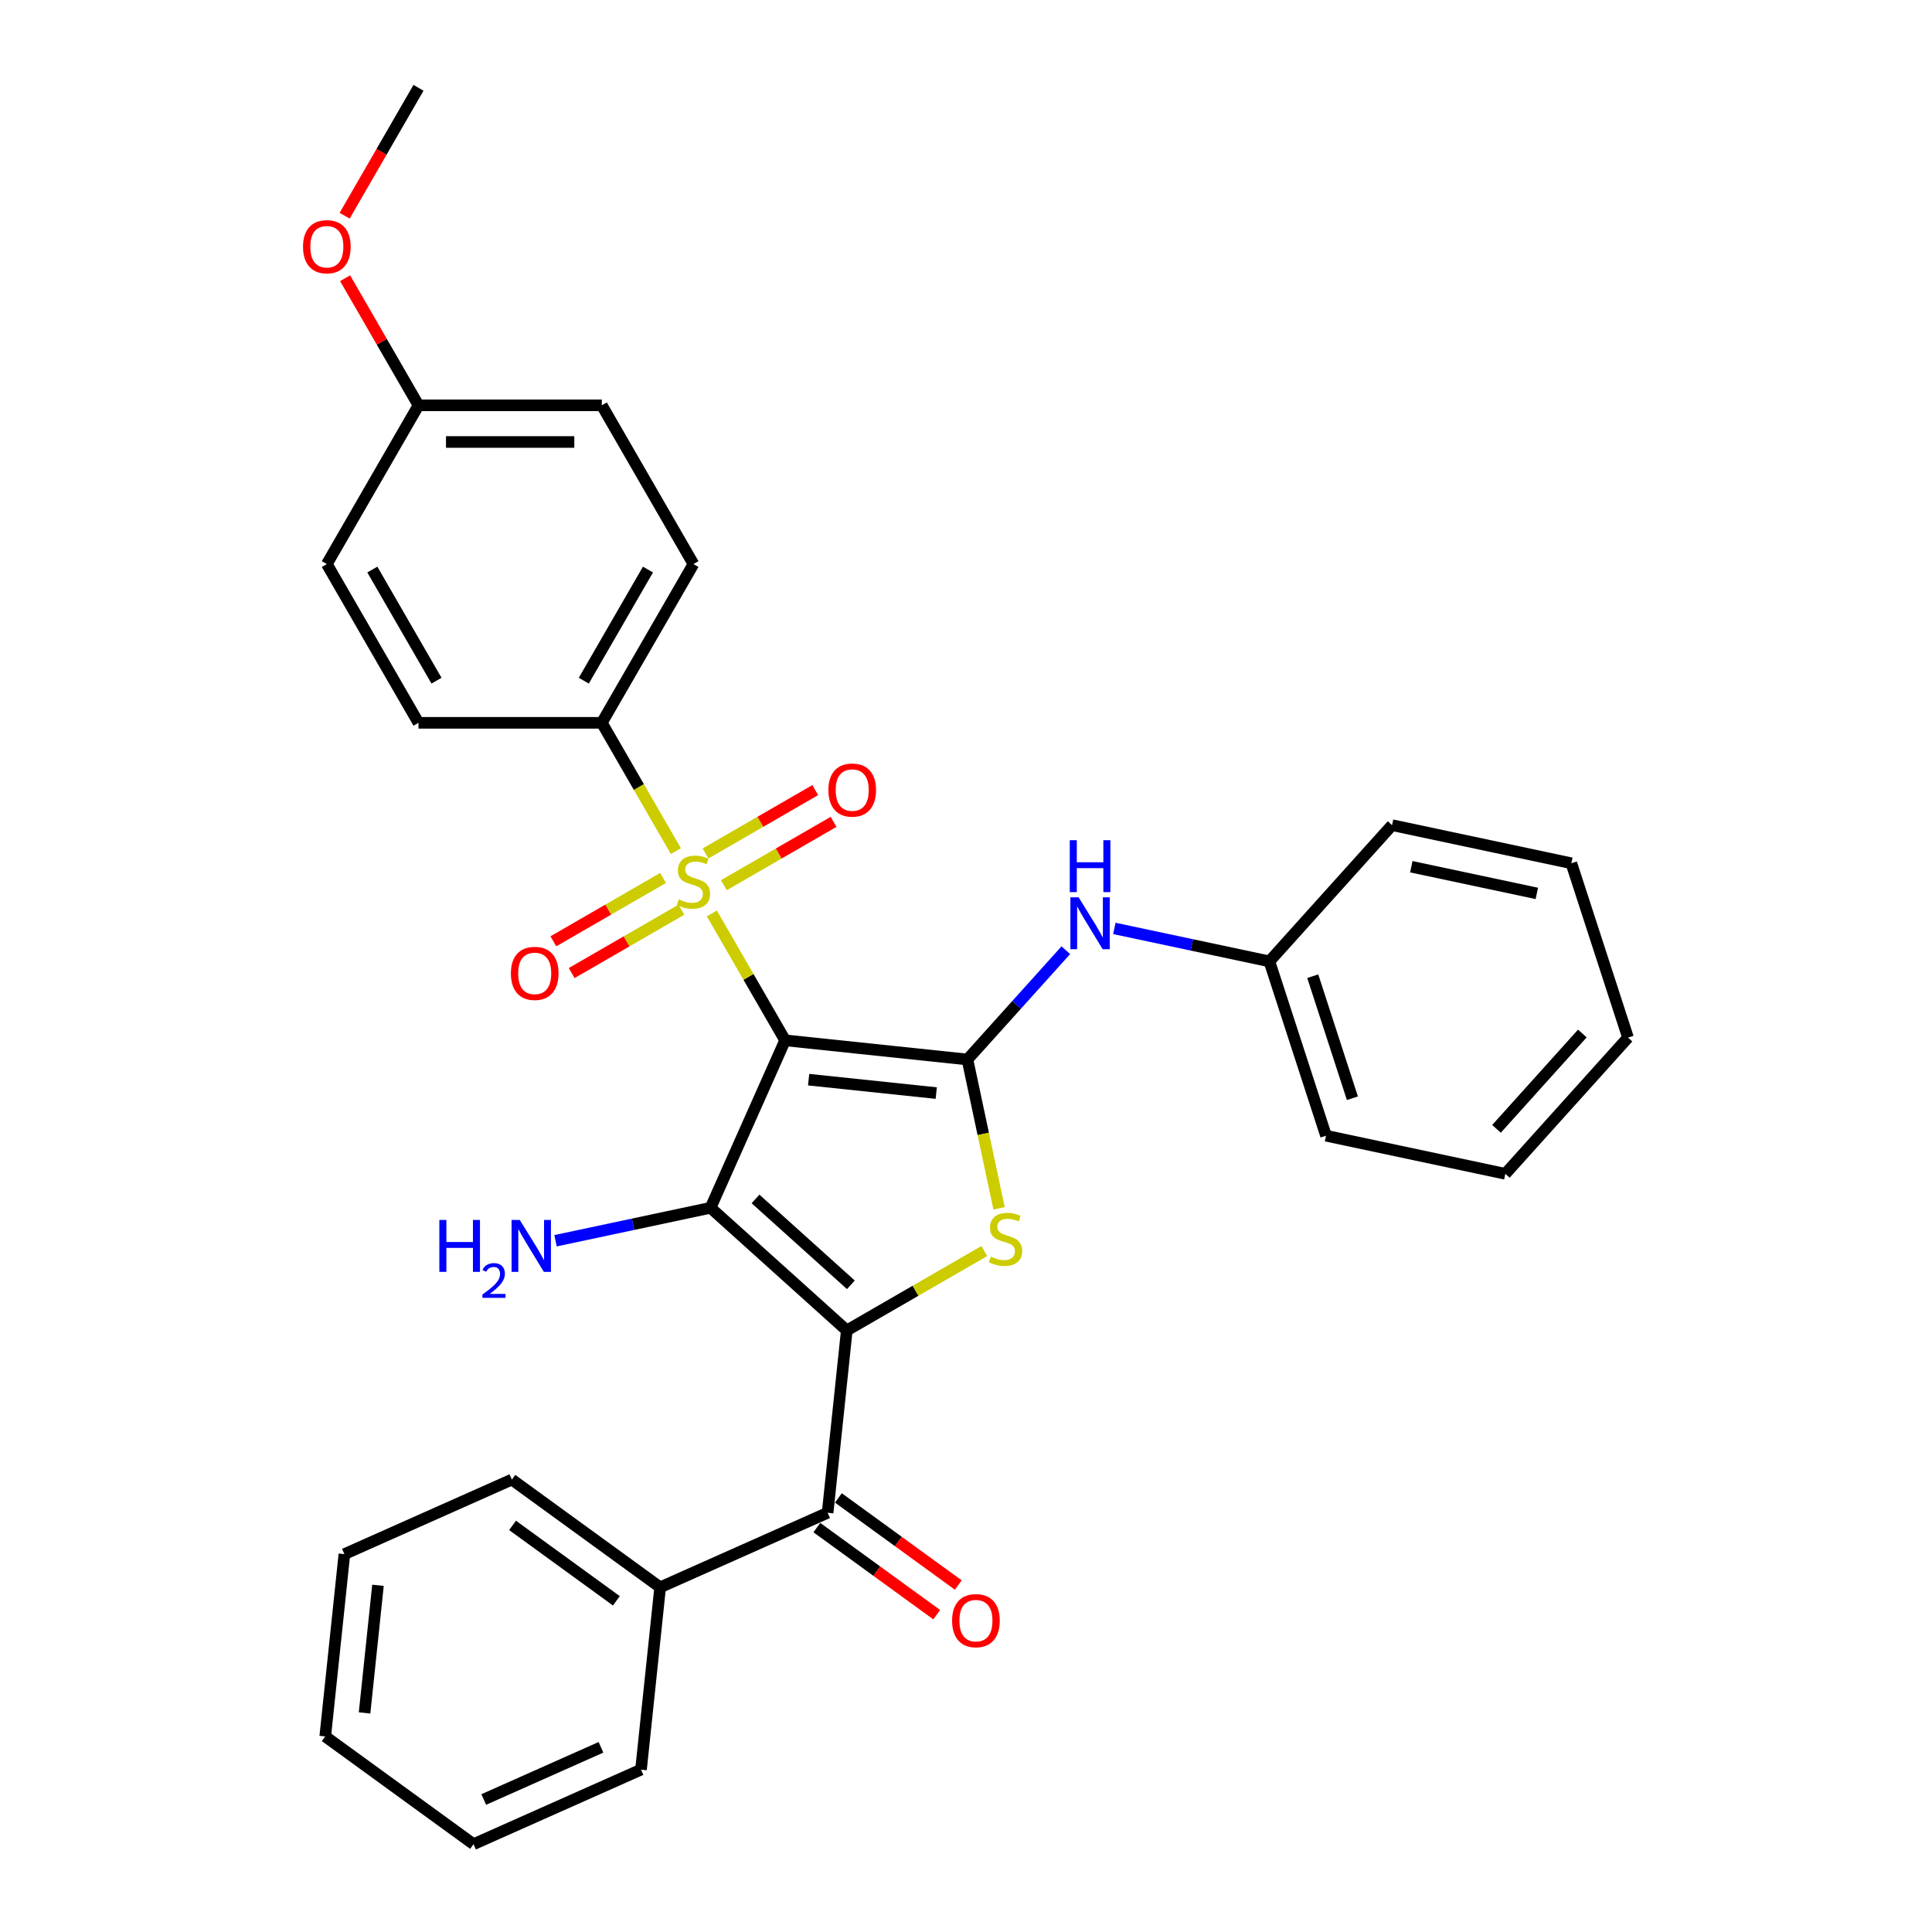 <?xml version='1.0' encoding='iso-8859-1'?>
<svg version='1.1' baseProfile='full'
              xmlns='http://www.w3.org/2000/svg'
                      xmlns:rdkit='http://www.rdkit.org/xml'
                      xmlns:xlink='http://www.w3.org/1999/xlink'
                  xml:space='preserve'
width='1000px' height='1000px' viewBox='0 0 1000 1000'>
<!-- END OF HEADER -->
<rect style='opacity:1.0;fill:#FFFFFF;stroke:none' width='1000' height='1000' x='0' y='0'> </rect>
<path class='bond-1' d='M 406.374,538.472 L 367.782,625.151' style='fill:none;fill-rule:evenodd;stroke:#000000;stroke-width:6px;stroke-linecap:butt;stroke-linejoin:miter;stroke-opacity:1' />
<path class='bond-2' d='M 406.374,538.472 L 387.414,505.633' style='fill:none;fill-rule:evenodd;stroke:#000000;stroke-width:6px;stroke-linecap:butt;stroke-linejoin:miter;stroke-opacity:1' />
<path class='bond-2' d='M 387.414,505.633 L 368.454,472.793' style='fill:none;fill-rule:evenodd;stroke:#CCCC00;stroke-width:6px;stroke-linecap:butt;stroke-linejoin:miter;stroke-opacity:1' />
<path class='bond-3' d='M 406.374,538.472 L 500.736,548.39' style='fill:none;fill-rule:evenodd;stroke:#000000;stroke-width:6px;stroke-linecap:butt;stroke-linejoin:miter;stroke-opacity:1' />
<path class='bond-3' d='M 418.545,558.832 L 484.598,565.775' style='fill:none;fill-rule:evenodd;stroke:#000000;stroke-width:6px;stroke-linecap:butt;stroke-linejoin:miter;stroke-opacity:1' />
<path class='bond-0' d='M 438.293,688.639 L 367.782,625.151' style='fill:none;fill-rule:evenodd;stroke:#000000;stroke-width:6px;stroke-linecap:butt;stroke-linejoin:miter;stroke-opacity:1' />
<path class='bond-0' d='M 440.414,665.014 L 391.057,620.572' style='fill:none;fill-rule:evenodd;stroke:#000000;stroke-width:6px;stroke-linecap:butt;stroke-linejoin:miter;stroke-opacity:1' />
<path class='bond-5' d='M 438.293,688.639 L 428.375,783' style='fill:none;fill-rule:evenodd;stroke:#000000;stroke-width:6px;stroke-linecap:butt;stroke-linejoin:miter;stroke-opacity:1' />
<path class='bond-31' d='M 438.293,688.639 L 473.884,668.09' style='fill:none;fill-rule:evenodd;stroke:#000000;stroke-width:6px;stroke-linecap:butt;stroke-linejoin:miter;stroke-opacity:1' />
<path class='bond-31' d='M 473.884,668.09 L 509.475,647.542' style='fill:none;fill-rule:evenodd;stroke:#CCCC00;stroke-width:6px;stroke-linecap:butt;stroke-linejoin:miter;stroke-opacity:1' />
<path class='bond-10' d='M 367.782,625.151 L 327.659,633.679' style='fill:none;fill-rule:evenodd;stroke:#000000;stroke-width:6px;stroke-linecap:butt;stroke-linejoin:miter;stroke-opacity:1' />
<path class='bond-10' d='M 327.659,633.679 L 287.537,642.208' style='fill:none;fill-rule:evenodd;stroke:#0000FF;stroke-width:6px;stroke-linecap:butt;stroke-linejoin:miter;stroke-opacity:1' />
<path class='bond-7' d='M 349.829,440.534 L 330.661,407.333' style='fill:none;fill-rule:evenodd;stroke:#CCCC00;stroke-width:6px;stroke-linecap:butt;stroke-linejoin:miter;stroke-opacity:1' />
<path class='bond-7' d='M 330.661,407.333 L 311.493,374.133' style='fill:none;fill-rule:evenodd;stroke:#000000;stroke-width:6px;stroke-linecap:butt;stroke-linejoin:miter;stroke-opacity:1' />
<path class='bond-8' d='M 343.202,454.429 L 314.806,470.824' style='fill:none;fill-rule:evenodd;stroke:#CCCC00;stroke-width:6px;stroke-linecap:butt;stroke-linejoin:miter;stroke-opacity:1' />
<path class='bond-8' d='M 314.806,470.824 L 286.409,487.219' style='fill:none;fill-rule:evenodd;stroke:#FF0000;stroke-width:6px;stroke-linecap:butt;stroke-linejoin:miter;stroke-opacity:1' />
<path class='bond-8' d='M 352.69,470.863 L 324.294,487.258' style='fill:none;fill-rule:evenodd;stroke:#CCCC00;stroke-width:6px;stroke-linecap:butt;stroke-linejoin:miter;stroke-opacity:1' />
<path class='bond-8' d='M 324.294,487.258 L 295.897,503.653' style='fill:none;fill-rule:evenodd;stroke:#FF0000;stroke-width:6px;stroke-linecap:butt;stroke-linejoin:miter;stroke-opacity:1' />
<path class='bond-9' d='M 374.665,458.176 L 403.061,441.782' style='fill:none;fill-rule:evenodd;stroke:#CCCC00;stroke-width:6px;stroke-linecap:butt;stroke-linejoin:miter;stroke-opacity:1' />
<path class='bond-9' d='M 403.061,441.782 L 431.458,425.387' style='fill:none;fill-rule:evenodd;stroke:#FF0000;stroke-width:6px;stroke-linecap:butt;stroke-linejoin:miter;stroke-opacity:1' />
<path class='bond-9' d='M 365.177,441.742 L 393.573,425.348' style='fill:none;fill-rule:evenodd;stroke:#CCCC00;stroke-width:6px;stroke-linecap:butt;stroke-linejoin:miter;stroke-opacity:1' />
<path class='bond-9' d='M 393.573,425.348 L 421.97,408.953' style='fill:none;fill-rule:evenodd;stroke:#FF0000;stroke-width:6px;stroke-linecap:butt;stroke-linejoin:miter;stroke-opacity:1' />
<path class='bond-4' d='M 500.736,548.39 L 508.923,586.91' style='fill:none;fill-rule:evenodd;stroke:#000000;stroke-width:6px;stroke-linecap:butt;stroke-linejoin:miter;stroke-opacity:1' />
<path class='bond-4' d='M 508.923,586.91 L 517.111,625.429' style='fill:none;fill-rule:evenodd;stroke:#CCCC00;stroke-width:6px;stroke-linecap:butt;stroke-linejoin:miter;stroke-opacity:1' />
<path class='bond-6' d='M 500.736,548.39 L 526.198,520.111' style='fill:none;fill-rule:evenodd;stroke:#000000;stroke-width:6px;stroke-linecap:butt;stroke-linejoin:miter;stroke-opacity:1' />
<path class='bond-6' d='M 526.198,520.111 L 551.661,491.832' style='fill:none;fill-rule:evenodd;stroke:#0000FF;stroke-width:6px;stroke-linecap:butt;stroke-linejoin:miter;stroke-opacity:1' />
<path class='bond-11' d='M 422.798,790.677 L 453.825,813.219' style='fill:none;fill-rule:evenodd;stroke:#000000;stroke-width:6px;stroke-linecap:butt;stroke-linejoin:miter;stroke-opacity:1' />
<path class='bond-11' d='M 453.825,813.219 L 484.852,835.761' style='fill:none;fill-rule:evenodd;stroke:#FF0000;stroke-width:6px;stroke-linecap:butt;stroke-linejoin:miter;stroke-opacity:1' />
<path class='bond-11' d='M 433.952,775.324 L 464.979,797.867' style='fill:none;fill-rule:evenodd;stroke:#000000;stroke-width:6px;stroke-linecap:butt;stroke-linejoin:miter;stroke-opacity:1' />
<path class='bond-11' d='M 464.979,797.867 L 496.006,820.409' style='fill:none;fill-rule:evenodd;stroke:#FF0000;stroke-width:6px;stroke-linecap:butt;stroke-linejoin:miter;stroke-opacity:1' />
<path class='bond-12' d='M 428.375,783 L 341.697,821.592' style='fill:none;fill-rule:evenodd;stroke:#000000;stroke-width:6px;stroke-linecap:butt;stroke-linejoin:miter;stroke-opacity:1' />
<path class='bond-15' d='M 576.786,480.55 L 616.909,489.078' style='fill:none;fill-rule:evenodd;stroke:#0000FF;stroke-width:6px;stroke-linecap:butt;stroke-linejoin:miter;stroke-opacity:1' />
<path class='bond-15' d='M 616.909,489.078 L 657.032,497.607' style='fill:none;fill-rule:evenodd;stroke:#000000;stroke-width:6px;stroke-linecap:butt;stroke-linejoin:miter;stroke-opacity:1' />
<path class='bond-13' d='M 311.493,374.133 L 358.933,291.963' style='fill:none;fill-rule:evenodd;stroke:#000000;stroke-width:6px;stroke-linecap:butt;stroke-linejoin:miter;stroke-opacity:1' />
<path class='bond-13' d='M 302.175,352.32 L 335.383,294.801' style='fill:none;fill-rule:evenodd;stroke:#000000;stroke-width:6px;stroke-linecap:butt;stroke-linejoin:miter;stroke-opacity:1' />
<path class='bond-14' d='M 311.493,374.133 L 216.611,374.133' style='fill:none;fill-rule:evenodd;stroke:#000000;stroke-width:6px;stroke-linecap:butt;stroke-linejoin:miter;stroke-opacity:1' />
<path class='bond-20' d='M 341.697,821.592 L 264.936,765.822' style='fill:none;fill-rule:evenodd;stroke:#000000;stroke-width:6px;stroke-linecap:butt;stroke-linejoin:miter;stroke-opacity:1' />
<path class='bond-20' d='M 319.029,828.579 L 265.296,789.54' style='fill:none;fill-rule:evenodd;stroke:#000000;stroke-width:6px;stroke-linecap:butt;stroke-linejoin:miter;stroke-opacity:1' />
<path class='bond-21' d='M 341.697,821.592 L 331.779,915.954' style='fill:none;fill-rule:evenodd;stroke:#000000;stroke-width:6px;stroke-linecap:butt;stroke-linejoin:miter;stroke-opacity:1' />
<path class='bond-18' d='M 358.933,291.963 L 311.493,209.794' style='fill:none;fill-rule:evenodd;stroke:#000000;stroke-width:6px;stroke-linecap:butt;stroke-linejoin:miter;stroke-opacity:1' />
<path class='bond-17' d='M 216.611,374.133 L 169.171,291.963' style='fill:none;fill-rule:evenodd;stroke:#000000;stroke-width:6px;stroke-linecap:butt;stroke-linejoin:miter;stroke-opacity:1' />
<path class='bond-17' d='M 225.929,352.32 L 192.721,294.801' style='fill:none;fill-rule:evenodd;stroke:#000000;stroke-width:6px;stroke-linecap:butt;stroke-linejoin:miter;stroke-opacity:1' />
<path class='bond-22' d='M 657.032,497.607 L 686.352,587.844' style='fill:none;fill-rule:evenodd;stroke:#000000;stroke-width:6px;stroke-linecap:butt;stroke-linejoin:miter;stroke-opacity:1' />
<path class='bond-22' d='M 679.477,505.278 L 700.001,568.445' style='fill:none;fill-rule:evenodd;stroke:#000000;stroke-width:6px;stroke-linecap:butt;stroke-linejoin:miter;stroke-opacity:1' />
<path class='bond-23' d='M 657.032,497.607 L 720.52,427.096' style='fill:none;fill-rule:evenodd;stroke:#000000;stroke-width:6px;stroke-linecap:butt;stroke-linejoin:miter;stroke-opacity:1' />
<path class='bond-16' d='M 216.611,209.794 L 169.171,291.963' style='fill:none;fill-rule:evenodd;stroke:#000000;stroke-width:6px;stroke-linecap:butt;stroke-linejoin:miter;stroke-opacity:1' />
<path class='bond-19' d='M 216.611,209.794 L 197.619,176.897' style='fill:none;fill-rule:evenodd;stroke:#000000;stroke-width:6px;stroke-linecap:butt;stroke-linejoin:miter;stroke-opacity:1' />
<path class='bond-19' d='M 197.619,176.897 L 178.626,144.001' style='fill:none;fill-rule:evenodd;stroke:#FF0000;stroke-width:6px;stroke-linecap:butt;stroke-linejoin:miter;stroke-opacity:1' />
<path class='bond-32' d='M 216.611,209.794 L 311.493,209.794' style='fill:none;fill-rule:evenodd;stroke:#000000;stroke-width:6px;stroke-linecap:butt;stroke-linejoin:miter;stroke-opacity:1' />
<path class='bond-32' d='M 230.844,228.77 L 297.261,228.77' style='fill:none;fill-rule:evenodd;stroke:#000000;stroke-width:6px;stroke-linecap:butt;stroke-linejoin:miter;stroke-opacity:1' />
<path class='bond-24' d='M 178.385,111.665 L 197.498,78.56' style='fill:none;fill-rule:evenodd;stroke:#FF0000;stroke-width:6px;stroke-linecap:butt;stroke-linejoin:miter;stroke-opacity:1' />
<path class='bond-24' d='M 197.498,78.56 L 216.611,45.455' style='fill:none;fill-rule:evenodd;stroke:#000000;stroke-width:6px;stroke-linecap:butt;stroke-linejoin:miter;stroke-opacity:1' />
<path class='bond-26' d='M 264.936,765.822 L 178.258,804.414' style='fill:none;fill-rule:evenodd;stroke:#000000;stroke-width:6px;stroke-linecap:butt;stroke-linejoin:miter;stroke-opacity:1' />
<path class='bond-25' d='M 331.779,915.954 L 245.1,954.545' style='fill:none;fill-rule:evenodd;stroke:#000000;stroke-width:6px;stroke-linecap:butt;stroke-linejoin:miter;stroke-opacity:1' />
<path class='bond-25' d='M 311.059,904.407 L 250.384,931.421' style='fill:none;fill-rule:evenodd;stroke:#000000;stroke-width:6px;stroke-linecap:butt;stroke-linejoin:miter;stroke-opacity:1' />
<path class='bond-28' d='M 686.352,587.844 L 779.159,607.571' style='fill:none;fill-rule:evenodd;stroke:#000000;stroke-width:6px;stroke-linecap:butt;stroke-linejoin:miter;stroke-opacity:1' />
<path class='bond-27' d='M 720.52,427.096 L 813.328,446.823' style='fill:none;fill-rule:evenodd;stroke:#000000;stroke-width:6px;stroke-linecap:butt;stroke-linejoin:miter;stroke-opacity:1' />
<path class='bond-27' d='M 730.495,448.617 L 795.461,462.426' style='fill:none;fill-rule:evenodd;stroke:#000000;stroke-width:6px;stroke-linecap:butt;stroke-linejoin:miter;stroke-opacity:1' />
<path class='bond-29' d='M 245.1,954.545 L 168.34,898.776' style='fill:none;fill-rule:evenodd;stroke:#000000;stroke-width:6px;stroke-linecap:butt;stroke-linejoin:miter;stroke-opacity:1' />
<path class='bond-34' d='M 178.258,804.414 L 168.34,898.776' style='fill:none;fill-rule:evenodd;stroke:#000000;stroke-width:6px;stroke-linecap:butt;stroke-linejoin:miter;stroke-opacity:1' />
<path class='bond-34' d='M 195.642,820.552 L 188.7,886.605' style='fill:none;fill-rule:evenodd;stroke:#000000;stroke-width:6px;stroke-linecap:butt;stroke-linejoin:miter;stroke-opacity:1' />
<path class='bond-30' d='M 813.328,446.823 L 842.647,537.06' style='fill:none;fill-rule:evenodd;stroke:#000000;stroke-width:6px;stroke-linecap:butt;stroke-linejoin:miter;stroke-opacity:1' />
<path class='bond-33' d='M 779.159,607.571 L 842.647,537.06' style='fill:none;fill-rule:evenodd;stroke:#000000;stroke-width:6px;stroke-linecap:butt;stroke-linejoin:miter;stroke-opacity:1' />
<path class='bond-33' d='M 774.581,584.297 L 819.022,534.939' style='fill:none;fill-rule:evenodd;stroke:#000000;stroke-width:6px;stroke-linecap:butt;stroke-linejoin:miter;stroke-opacity:1' />
<path  class='atom-3' d='M 351.343 465.525
Q 351.646 465.639, 352.899 466.17
Q 354.151 466.702, 355.518 467.043
Q 356.922 467.347, 358.288 467.347
Q 360.831 467.347, 362.311 466.133
Q 363.791 464.88, 363.791 462.717
Q 363.791 461.237, 363.032 460.326
Q 362.311 459.415, 361.173 458.922
Q 360.034 458.428, 358.136 457.859
Q 355.745 457.138, 354.303 456.455
Q 352.899 455.771, 351.874 454.329
Q 350.887 452.887, 350.887 450.458
Q 350.887 447.08, 353.165 444.993
Q 355.48 442.906, 360.034 442.906
Q 363.146 442.906, 366.676 444.386
L 365.803 447.308
Q 362.577 445.98, 360.148 445.98
Q 357.529 445.98, 356.087 447.08
Q 354.645 448.143, 354.683 450.003
Q 354.683 451.445, 355.404 452.318
Q 356.163 453.191, 357.226 453.684
Q 358.326 454.177, 360.148 454.747
Q 362.577 455.506, 364.019 456.265
Q 365.461 457.024, 366.486 458.58
Q 367.549 460.098, 367.549 462.717
Q 367.549 466.436, 365.044 468.448
Q 362.577 470.421, 358.44 470.421
Q 356.049 470.421, 354.227 469.89
Q 352.443 469.396, 350.318 468.524
L 351.343 465.525
' fill='#CCCC00'/>
<path  class='atom-5' d='M 512.872 650.421
Q 513.176 650.535, 514.428 651.066
Q 515.681 651.597, 517.047 651.939
Q 518.451 652.242, 519.817 652.242
Q 522.36 652.242, 523.84 651.028
Q 525.32 649.775, 525.32 647.612
Q 525.32 646.132, 524.561 645.221
Q 523.84 644.31, 522.702 643.817
Q 521.563 643.324, 519.666 642.754
Q 517.275 642.033, 515.832 641.35
Q 514.428 640.667, 513.403 639.225
Q 512.417 637.782, 512.417 635.354
Q 512.417 631.976, 514.694 629.888
Q 517.009 627.801, 521.563 627.801
Q 524.675 627.801, 528.205 629.281
L 527.332 632.203
Q 524.106 630.875, 521.677 630.875
Q 519.058 630.875, 517.616 631.976
Q 516.174 633.038, 516.212 634.898
Q 516.212 636.34, 516.933 637.213
Q 517.692 638.086, 518.755 638.579
Q 519.855 639.073, 521.677 639.642
Q 524.106 640.401, 525.548 641.16
Q 526.99 641.919, 528.015 643.475
Q 529.078 644.993, 529.078 647.612
Q 529.078 651.332, 526.573 653.343
Q 524.106 655.317, 519.969 655.317
Q 517.578 655.317, 515.756 654.785
Q 513.973 654.292, 511.847 653.419
L 512.872 650.421
' fill='#CCCC00'/>
<path  class='atom-7' d='M 558.284 464.444
L 567.089 478.677
Q 567.962 480.081, 569.366 482.624
Q 570.77 485.167, 570.846 485.318
L 570.846 464.444
L 574.414 464.444
L 574.414 491.315
L 570.732 491.315
L 561.282 475.754
Q 560.182 473.933, 559.005 471.845
Q 557.867 469.758, 557.525 469.113
L 557.525 491.315
L 554.033 491.315
L 554.033 464.444
L 558.284 464.444
' fill='#0000FF'/>
<path  class='atom-7' d='M 553.711 434.887
L 557.354 434.887
L 557.354 446.311
L 571.093 446.311
L 571.093 434.887
L 574.736 434.887
L 574.736 461.757
L 571.093 461.757
L 571.093 449.347
L 557.354 449.347
L 557.354 461.757
L 553.711 461.757
L 553.711 434.887
' fill='#0000FF'/>
<path  class='atom-9' d='M 264.429 503.819
Q 264.429 497.367, 267.617 493.762
Q 270.805 490.156, 276.764 490.156
Q 282.722 490.156, 285.91 493.762
Q 289.098 497.367, 289.098 503.819
Q 289.098 510.347, 285.872 514.067
Q 282.646 517.748, 276.764 517.748
Q 270.843 517.748, 267.617 514.067
Q 264.429 510.385, 264.429 503.819
M 276.764 514.712
Q 280.863 514.712, 283.064 511.979
Q 285.303 509.209, 285.303 503.819
Q 285.303 498.544, 283.064 495.887
Q 280.863 493.193, 276.764 493.193
Q 272.665 493.193, 270.426 495.849
Q 268.224 498.506, 268.224 503.819
Q 268.224 509.247, 270.426 511.979
Q 272.665 514.712, 276.764 514.712
' fill='#FF0000'/>
<path  class='atom-10' d='M 428.768 408.938
Q 428.768 402.486, 431.956 398.881
Q 435.144 395.275, 441.103 395.275
Q 447.062 395.275, 450.25 398.881
Q 453.438 402.486, 453.438 408.938
Q 453.438 415.466, 450.212 419.185
Q 446.986 422.867, 441.103 422.867
Q 435.182 422.867, 431.956 419.185
Q 428.768 415.504, 428.768 408.938
M 441.103 419.83
Q 445.202 419.83, 447.403 417.098
Q 449.642 414.327, 449.642 408.938
Q 449.642 403.663, 447.403 401.006
Q 445.202 398.311, 441.103 398.311
Q 437.004 398.311, 434.765 400.968
Q 432.564 403.625, 432.564 408.938
Q 432.564 414.365, 434.765 417.098
Q 437.004 419.83, 441.103 419.83
' fill='#FF0000'/>
<path  class='atom-11' d='M 227.408 631.443
L 231.051 631.443
L 231.051 642.866
L 244.79 642.866
L 244.79 631.443
L 248.433 631.443
L 248.433 658.313
L 244.79 658.313
L 244.79 645.903
L 231.051 645.903
L 231.051 658.313
L 227.408 658.313
L 227.408 631.443
' fill='#0000FF'/>
<path  class='atom-11' d='M 249.736 657.37
Q 250.387 655.692, 251.94 654.765
Q 253.493 653.813, 255.647 653.813
Q 258.328 653.813, 259.831 655.266
Q 261.333 656.719, 261.333 659.299
Q 261.333 661.929, 259.38 664.384
Q 257.451 666.839, 253.443 669.744
L 261.634 669.744
L 261.634 671.748
L 249.686 671.748
L 249.686 670.07
Q 252.992 667.715, 254.946 665.962
Q 256.925 664.209, 257.877 662.63
Q 258.829 661.052, 258.829 659.424
Q 258.829 657.721, 257.977 656.769
Q 257.125 655.817, 255.647 655.817
Q 254.22 655.817, 253.268 656.393
Q 252.316 656.969, 251.64 658.247
L 249.736 657.37
' fill='#0000FF'/>
<path  class='atom-11' d='M 269.035 631.443
L 277.84 645.675
Q 278.713 647.079, 280.117 649.622
Q 281.521 652.165, 281.597 652.317
L 281.597 631.443
L 285.165 631.443
L 285.165 658.313
L 281.483 658.313
L 272.033 642.752
Q 270.932 640.931, 269.756 638.843
Q 268.617 636.756, 268.276 636.111
L 268.276 658.313
L 264.784 658.313
L 264.784 631.443
L 269.035 631.443
' fill='#0000FF'/>
<path  class='atom-12' d='M 492.801 838.846
Q 492.801 832.394, 495.989 828.789
Q 499.177 825.183, 505.136 825.183
Q 511.094 825.183, 514.282 828.789
Q 517.47 832.394, 517.47 838.846
Q 517.47 845.374, 514.244 849.093
Q 511.018 852.775, 505.136 852.775
Q 499.215 852.775, 495.989 849.093
Q 492.801 845.412, 492.801 838.846
M 505.136 849.739
Q 509.235 849.739, 511.436 847.006
Q 513.675 844.235, 513.675 838.846
Q 513.675 833.571, 511.436 830.914
Q 509.235 828.219, 505.136 828.219
Q 501.037 828.219, 498.798 830.876
Q 496.596 833.533, 496.596 838.846
Q 496.596 844.273, 498.798 847.006
Q 501.037 849.739, 505.136 849.739
' fill='#FF0000'/>
<path  class='atom-20' d='M 156.836 127.7
Q 156.836 121.248, 160.024 117.643
Q 163.212 114.037, 169.171 114.037
Q 175.129 114.037, 178.317 117.643
Q 181.505 121.248, 181.505 127.7
Q 181.505 134.228, 178.279 137.947
Q 175.053 141.629, 169.171 141.629
Q 163.25 141.629, 160.024 137.947
Q 156.836 134.266, 156.836 127.7
M 169.171 138.592
Q 173.27 138.592, 175.471 135.86
Q 177.71 133.089, 177.71 127.7
Q 177.71 122.425, 175.471 119.768
Q 173.27 117.073, 169.171 117.073
Q 165.072 117.073, 162.833 119.73
Q 160.631 122.387, 160.631 127.7
Q 160.631 133.127, 162.833 135.86
Q 165.072 138.592, 169.171 138.592
' fill='#FF0000'/>
</svg>
